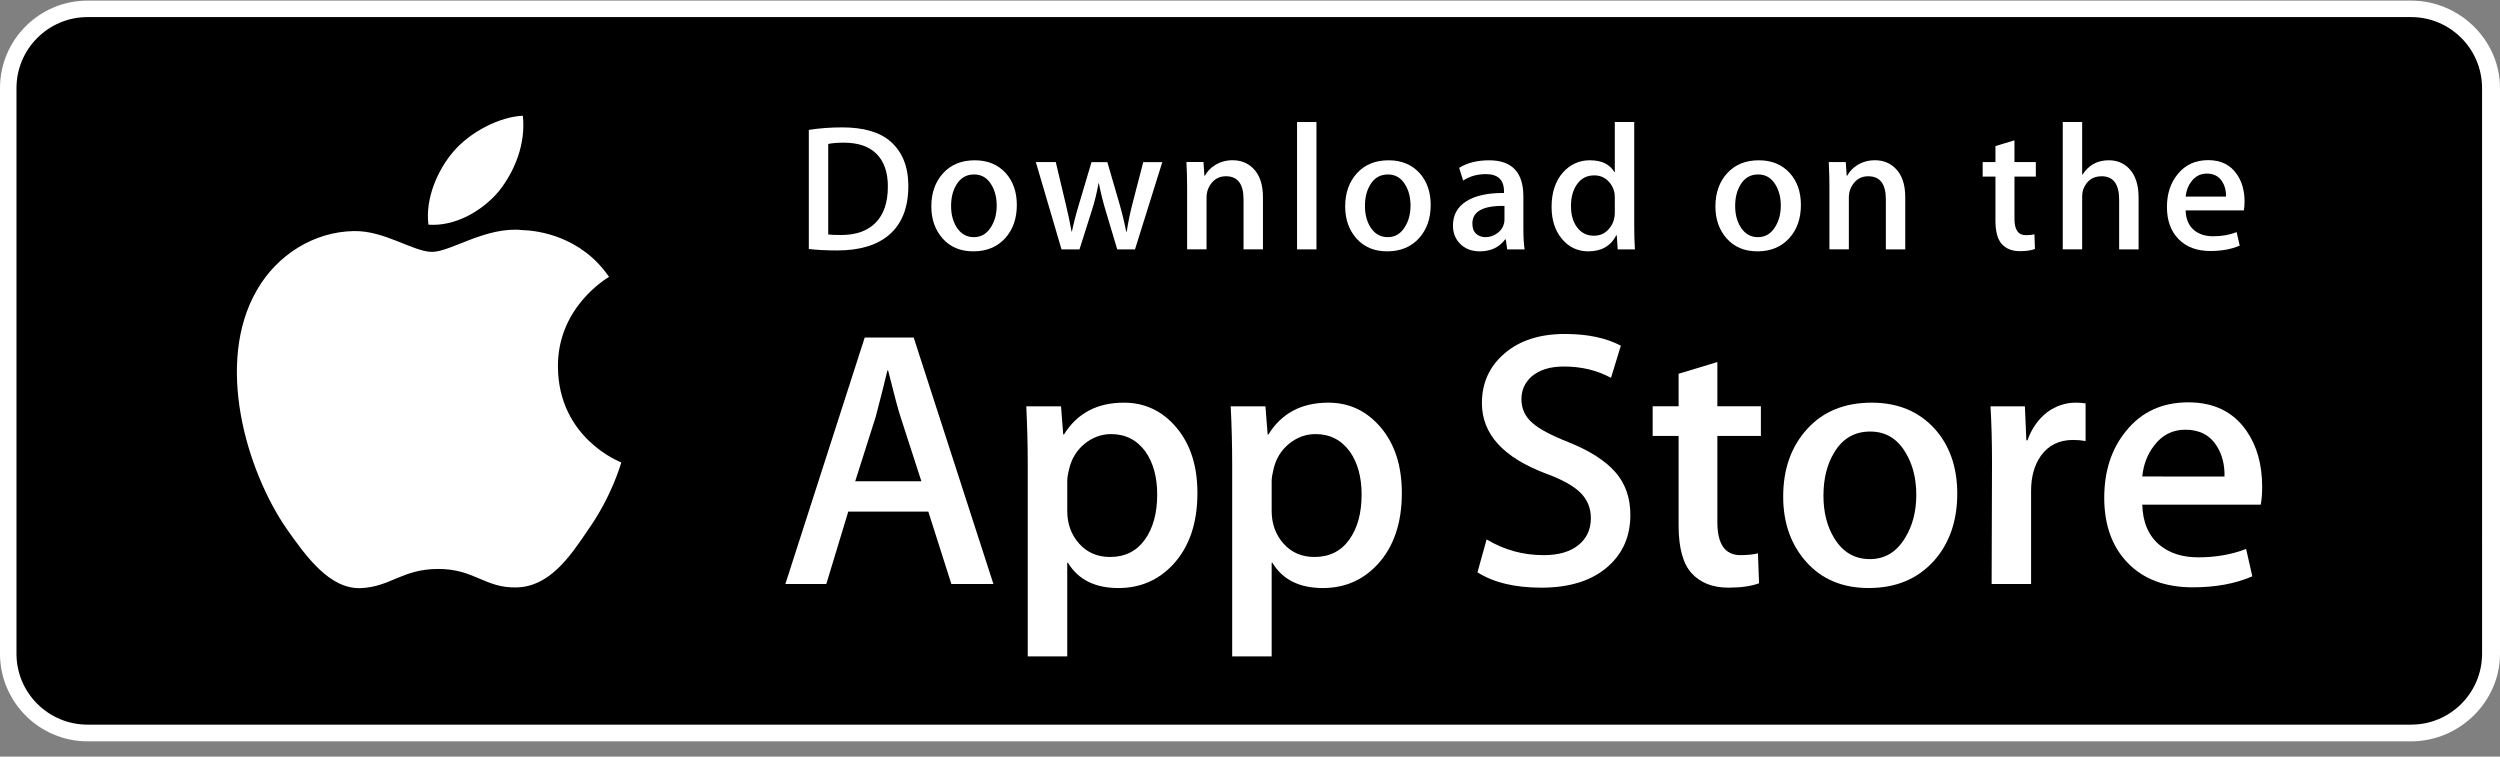 <svg width="152" height="46" viewBox="0 0 152 46" fill="none" xmlns="http://www.w3.org/2000/svg">
<rect x="0" y="0" width="152" height="46" fill="#808080" stroke="none"/>
<path d="M146.592 45.074H5.324C2.389 45.074 0 42.678 0 39.745V5.358C0 2.424 2.389 0.037 5.324 0.037H146.592C149.526 0.037 152 2.424 152 5.358V39.745C152 42.678 149.526 45.074 146.592 45.074Z" fill="white"/>
<path d="M150.91 39.746C150.91 42.129 148.98 44.058 146.593 44.058H5.324C2.939 44.058 1.002 42.129 1.002 39.746V5.357C1.002 2.976 2.939 1.039 5.324 1.039H146.592C148.98 1.039 150.909 2.976 150.909 5.357L150.91 39.746Z" fill="black"/>
<path d="M33.922 22.311C33.889 18.683 36.893 16.917 37.03 16.835C35.329 14.354 32.692 14.016 31.765 13.989C29.551 13.755 27.402 15.314 26.274 15.314C25.123 15.314 23.386 14.011 21.514 14.049C19.104 14.087 16.85 15.482 15.614 17.648C13.063 22.065 14.965 28.556 17.41 32.126C18.633 33.875 20.061 35.827 21.931 35.758C23.761 35.683 24.445 34.592 26.652 34.592C28.84 34.592 29.482 35.758 31.389 35.715C33.353 35.683 34.589 33.958 35.769 32.194C37.182 30.19 37.75 28.216 37.772 28.114C37.726 28.099 33.959 26.661 33.922 22.311Z" fill="white"/>
<path d="M30.319 11.641C31.302 10.41 31.976 8.736 31.789 7.037C30.365 7.1 28.583 8.022 27.558 9.226C26.65 10.287 25.84 12.025 26.049 13.66C27.649 13.779 29.292 12.852 30.319 11.641Z" fill="white"/>
<path d="M60.4 35.508H57.843L56.442 31.107H51.574L50.239 35.508H47.75L52.574 20.524H55.553L60.4 35.508ZM56.02 29.261L54.753 25.348C54.619 24.948 54.368 24.007 53.998 22.525H53.953C53.805 23.163 53.568 24.104 53.241 25.348L51.997 29.261H56.02Z" fill="white"/>
<path d="M72.803 29.974C72.803 31.811 72.307 33.264 71.314 34.33C70.424 35.279 69.32 35.753 68.001 35.753C66.578 35.753 65.555 35.242 64.933 34.219H64.888V39.911H62.487V28.261C62.487 27.106 62.457 25.92 62.398 24.704H64.51L64.644 26.417H64.689C65.489 25.127 66.704 24.482 68.334 24.482C69.609 24.482 70.673 24.986 71.524 25.993C72.377 27.002 72.803 28.329 72.803 29.974ZM70.358 30.061C70.358 29.01 70.121 28.143 69.646 27.46C69.127 26.749 68.43 26.393 67.556 26.393C66.964 26.393 66.426 26.591 65.945 26.982C65.463 27.376 65.148 27.891 65 28.528C64.926 28.825 64.889 29.068 64.889 29.26V31.061C64.889 31.847 65.13 32.51 65.612 33.052C66.094 33.593 66.72 33.864 67.49 33.864C68.394 33.864 69.098 33.515 69.601 32.819C70.105 32.122 70.358 31.203 70.358 30.061Z" fill="white"/>
<path d="M85.232 29.974C85.232 31.811 84.735 33.264 83.741 34.33C82.853 35.279 81.748 35.753 80.43 35.753C79.006 35.753 77.984 35.242 77.363 34.219H77.317V39.911H74.917V28.261C74.917 27.106 74.887 25.92 74.828 24.704H76.939L77.073 26.417H77.118C77.918 25.127 79.132 24.482 80.764 24.482C82.037 24.482 83.101 24.986 83.955 25.993C84.805 27.002 85.232 28.329 85.232 29.974ZM82.786 30.061C82.786 29.01 82.549 28.143 82.073 27.46C81.554 26.749 80.86 26.393 79.985 26.393C79.391 26.393 78.854 26.591 78.373 26.982C77.891 27.376 77.576 27.891 77.429 28.528C77.356 28.825 77.317 29.068 77.317 29.26V31.061C77.317 31.847 77.558 32.51 78.038 33.052C78.52 33.592 79.146 33.864 79.918 33.864C80.823 33.864 81.526 33.515 82.03 32.819C82.534 32.122 82.786 31.203 82.786 30.061Z" fill="white"/>
<path d="M99.126 31.306C99.126 32.581 98.683 33.618 97.795 34.418C96.819 35.293 95.46 35.73 93.713 35.73C92.101 35.73 90.808 35.419 89.83 34.797L90.386 32.796C91.44 33.433 92.597 33.753 93.856 33.753C94.76 33.753 95.464 33.548 95.97 33.14C96.473 32.733 96.724 32.186 96.724 31.503C96.724 30.895 96.517 30.383 96.102 29.968C95.688 29.552 94.998 29.166 94.034 28.809C91.411 27.831 90.1 26.397 90.1 24.512C90.1 23.281 90.56 22.271 91.48 21.485C92.396 20.698 93.619 20.305 95.148 20.305C96.511 20.305 97.644 20.542 98.548 21.017L97.948 22.973C97.104 22.514 96.149 22.284 95.08 22.284C94.236 22.284 93.576 22.493 93.103 22.907C92.703 23.277 92.503 23.729 92.503 24.264C92.503 24.856 92.732 25.346 93.191 25.731C93.591 26.087 94.317 26.472 95.371 26.887C96.66 27.406 97.607 28.013 98.216 28.709C98.823 29.402 99.126 30.27 99.126 31.306Z" fill="white"/>
<path d="M107.062 26.506H104.416V31.751C104.416 33.085 104.883 33.752 105.817 33.752C106.246 33.752 106.602 33.715 106.883 33.641L106.95 35.463C106.477 35.64 105.854 35.729 105.083 35.729C104.135 35.729 103.394 35.44 102.859 34.862C102.327 34.283 102.059 33.313 102.059 31.949V26.503H100.482V24.702H102.059V22.724L104.416 22.012V24.702H107.062V26.506Z" fill="white"/>
<path d="M119.001 30.016C119.001 31.677 118.525 33.041 117.577 34.107C116.583 35.205 115.264 35.752 113.619 35.752C112.033 35.752 110.771 35.226 109.83 34.174C108.889 33.123 108.418 31.795 108.418 30.195C108.418 28.521 108.902 27.15 109.874 26.084C110.843 25.016 112.152 24.482 113.797 24.482C115.382 24.482 116.657 25.008 117.62 26.061C118.541 27.082 119.001 28.401 119.001 30.016ZM116.51 30.094C116.51 29.098 116.297 28.243 115.866 27.53C115.363 26.668 114.643 26.238 113.711 26.238C112.746 26.238 112.013 26.669 111.51 27.53C111.079 28.244 110.866 29.112 110.866 30.139C110.866 31.136 111.079 31.99 111.51 32.702C112.029 33.564 112.754 33.994 113.69 33.994C114.606 33.994 115.326 33.555 115.845 32.679C116.287 31.953 116.51 31.089 116.51 30.094Z" fill="white"/>
<path d="M126.804 26.815C126.566 26.771 126.313 26.749 126.047 26.749C125.203 26.749 124.55 27.067 124.09 27.706C123.691 28.269 123.49 28.98 123.49 29.84V35.509H121.091L121.114 28.107C121.114 26.861 121.083 25.728 121.023 24.705H123.114L123.202 26.773H123.269C123.522 26.062 123.922 25.49 124.469 25.061C125.004 24.675 125.581 24.482 126.204 24.482C126.426 24.482 126.626 24.498 126.804 24.526V26.815Z" fill="white"/>
<path d="M137.539 29.595C137.539 30.025 137.511 30.388 137.452 30.684H130.25C130.278 31.751 130.626 32.568 131.295 33.13C131.902 33.634 132.687 33.886 133.65 33.886C134.717 33.886 135.69 33.716 136.564 33.375L136.94 35.041C135.918 35.487 134.711 35.709 133.318 35.709C131.643 35.709 130.328 35.216 129.371 34.23C128.416 33.245 127.938 31.922 127.938 30.263C127.938 28.634 128.382 27.277 129.273 26.195C130.205 25.04 131.465 24.462 133.05 24.462C134.607 24.462 135.786 25.04 136.587 26.195C137.221 27.112 137.539 28.247 137.539 29.595ZM135.25 28.972C135.266 28.261 135.11 27.646 134.784 27.127C134.369 26.459 133.73 26.126 132.871 26.126C132.087 26.126 131.448 26.451 130.961 27.105C130.561 27.623 130.323 28.246 130.25 28.971L135.25 28.972Z" fill="white"/>
<path d="M55.227 11.306C55.227 12.632 54.829 13.629 54.035 14.299C53.3 14.917 52.255 15.227 50.902 15.227C50.231 15.227 49.657 15.198 49.176 15.139V7.898C49.803 7.797 50.478 7.745 51.208 7.745C52.497 7.745 53.469 8.025 54.124 8.586C54.858 9.22 55.227 10.127 55.227 11.306ZM53.982 11.339C53.982 10.48 53.755 9.821 53.3 9.362C52.845 8.904 52.181 8.674 51.306 8.674C50.934 8.674 50.618 8.699 50.356 8.751V14.255C50.501 14.278 50.767 14.288 51.153 14.288C52.056 14.288 52.753 14.037 53.244 13.535C53.735 13.033 53.982 12.301 53.982 11.339Z" fill="white"/>
<path d="M61.823 12.464C61.823 13.28 61.59 13.949 61.124 14.474C60.636 15.013 59.988 15.282 59.18 15.282C58.401 15.282 57.78 15.024 57.317 14.506C56.856 13.99 56.625 13.338 56.625 12.552C56.625 11.73 56.863 11.056 57.34 10.532C57.817 10.008 58.459 9.746 59.267 9.746C60.047 9.746 60.673 10.004 61.147 10.521C61.597 11.023 61.823 11.671 61.823 12.464ZM60.599 12.502C60.599 12.012 60.494 11.592 60.283 11.242C60.035 10.819 59.683 10.607 59.225 10.607C58.751 10.607 58.391 10.819 58.143 11.242C57.931 11.592 57.826 12.019 57.826 12.524C57.826 13.014 57.932 13.433 58.143 13.784C58.398 14.207 58.754 14.419 59.214 14.419C59.664 14.419 60.017 14.204 60.272 13.772C60.49 13.415 60.599 12.992 60.599 12.502Z" fill="white"/>
<path d="M70.669 9.854L69.008 15.162H67.927L67.239 12.857C67.064 12.282 66.923 11.71 66.812 11.143H66.791C66.688 11.726 66.547 12.297 66.364 12.857L65.633 15.162H64.54L62.978 9.854H64.191L64.791 12.378C64.936 12.974 65.056 13.543 65.152 14.081H65.173C65.261 13.638 65.406 13.072 65.611 12.389L66.364 9.856H67.326L68.047 12.335C68.222 12.94 68.364 13.522 68.473 14.082H68.506C68.586 13.536 68.706 12.954 68.866 12.335L69.51 9.856H70.669V9.854Z" fill="white"/>
<path d="M76.787 15.161H75.607V12.121C75.607 11.184 75.251 10.716 74.537 10.716C74.187 10.716 73.905 10.845 73.685 11.102C73.468 11.36 73.358 11.664 73.358 12.012V15.16H72.177V11.37C72.177 10.904 72.163 10.399 72.135 9.851H73.172L73.227 10.681H73.26C73.397 10.423 73.602 10.211 73.871 10.041C74.191 9.842 74.549 9.742 74.941 9.742C75.436 9.742 75.848 9.902 76.176 10.223C76.583 10.616 76.787 11.203 76.787 11.982V15.161Z" fill="white"/>
<path d="M80.04 15.162H78.861V7.419H80.04V15.162Z" fill="white"/>
<path d="M86.986 12.464C86.986 13.28 86.752 13.949 86.286 14.474C85.798 15.013 85.149 15.282 84.342 15.282C83.562 15.282 82.941 15.024 82.48 14.507C82.018 13.99 81.787 13.338 81.787 12.552C81.787 11.73 82.025 11.056 82.502 10.532C82.98 10.008 83.621 9.746 84.428 9.746C85.209 9.746 85.834 10.004 86.309 10.521C86.759 11.023 86.986 11.671 86.986 12.464ZM85.76 12.502C85.76 12.013 85.655 11.593 85.444 11.242C85.198 10.819 84.844 10.607 84.387 10.607C83.912 10.607 83.551 10.819 83.305 11.242C83.093 11.593 82.989 12.019 82.989 12.524C82.989 13.014 83.094 13.434 83.305 13.784C83.56 14.207 83.916 14.419 84.376 14.419C84.826 14.419 85.178 14.204 85.433 13.772C85.652 13.415 85.76 12.992 85.76 12.502Z" fill="white"/>
<path d="M92.697 15.162H91.638L91.55 14.55H91.517C91.155 15.038 90.638 15.282 89.967 15.282C89.466 15.282 89.06 15.121 88.755 14.802C88.478 14.511 88.34 14.15 88.34 13.721C88.34 13.072 88.61 12.578 89.154 12.236C89.697 11.893 90.46 11.726 91.443 11.733V11.634C91.443 10.935 91.076 10.586 90.341 10.586C89.817 10.586 89.355 10.718 88.957 10.979L88.717 10.204C89.21 9.899 89.819 9.746 90.538 9.746C91.925 9.746 92.621 10.478 92.621 11.942V13.896C92.621 14.427 92.647 14.849 92.697 15.162ZM91.472 13.338V12.519C90.171 12.497 89.52 12.854 89.52 13.589C89.52 13.866 89.594 14.073 89.746 14.211C89.898 14.35 90.092 14.419 90.323 14.419C90.582 14.419 90.824 14.336 91.044 14.173C91.266 14.009 91.402 13.801 91.453 13.545C91.465 13.488 91.472 13.418 91.472 13.338Z" fill="white"/>
<path d="M99.403 15.162H98.356L98.3 14.309H98.268C97.933 14.958 97.364 15.282 96.563 15.282C95.924 15.282 95.391 15.031 94.969 14.529C94.546 14.027 94.336 13.375 94.336 12.575C94.336 11.715 94.564 11.02 95.024 10.488C95.469 9.993 96.014 9.745 96.662 9.745C97.375 9.745 97.874 9.985 98.157 10.466H98.18V7.419H99.361V13.732C99.361 14.249 99.374 14.725 99.403 15.162ZM98.18 12.924V12.039C98.18 11.885 98.169 11.762 98.147 11.667C98.081 11.383 97.938 11.145 97.721 10.952C97.501 10.759 97.236 10.663 96.931 10.663C96.491 10.663 96.146 10.837 95.893 11.187C95.642 11.537 95.515 11.985 95.515 12.531C95.515 13.055 95.635 13.481 95.877 13.809C96.133 14.158 96.477 14.332 96.909 14.332C97.296 14.332 97.606 14.187 97.841 13.895C98.068 13.626 98.18 13.302 98.18 12.924Z" fill="white"/>
<path d="M109.495 12.464C109.495 13.28 109.262 13.949 108.796 14.474C108.307 15.013 107.661 15.282 106.852 15.282C106.074 15.282 105.453 15.024 104.989 14.507C104.528 13.99 104.297 13.338 104.297 12.552C104.297 11.73 104.534 11.056 105.012 10.532C105.489 10.008 106.131 9.746 106.941 9.746C107.719 9.746 108.346 10.004 108.819 10.521C109.269 11.023 109.495 11.671 109.495 12.464ZM108.273 12.502C108.273 12.013 108.167 11.593 107.956 11.242C107.707 10.819 107.356 10.607 106.897 10.607C106.424 10.607 106.063 10.819 105.815 11.242C105.603 11.593 105.498 12.019 105.498 12.524C105.498 13.014 105.604 13.434 105.815 13.784C106.07 14.207 106.426 14.419 106.885 14.419C107.336 14.419 107.69 14.204 107.945 13.772C108.162 13.415 108.273 12.992 108.273 12.502Z" fill="white"/>
<path d="M115.839 15.162H114.66V12.122C114.66 11.185 114.304 10.717 113.589 10.717C113.239 10.717 112.956 10.845 112.738 11.103C112.519 11.361 112.41 11.665 112.41 12.013V15.161H111.229V11.371C111.229 10.905 111.216 10.4 111.188 9.852H112.223L112.279 10.682H112.311C112.45 10.424 112.655 10.211 112.923 10.041C113.243 9.843 113.6 9.743 113.993 9.743C114.488 9.743 114.9 9.903 115.227 10.224C115.636 10.617 115.839 11.204 115.839 11.983V15.162Z" fill="white"/>
<path d="M123.779 10.738H122.48V13.316C122.48 13.972 122.711 14.299 123.168 14.299C123.38 14.299 123.555 14.281 123.694 14.244L123.724 15.139C123.491 15.227 123.185 15.271 122.808 15.271C122.342 15.271 121.979 15.129 121.717 14.845C121.453 14.562 121.323 14.084 121.323 13.414V10.738H120.547V9.854H121.323V8.881L122.479 8.532V9.853H123.778L123.779 10.738Z" fill="white"/>
<path d="M130.026 15.162H128.844V12.145C128.844 11.193 128.489 10.717 127.776 10.717C127.229 10.717 126.855 10.993 126.65 11.544C126.615 11.66 126.595 11.802 126.595 11.969V15.161H125.416V7.419H126.595V10.618H126.617C126.989 10.036 127.521 9.745 128.212 9.745C128.7 9.745 129.105 9.905 129.425 10.226C129.825 10.626 130.026 11.22 130.026 12.006V15.162Z" fill="white"/>
<path d="M136.469 12.257C136.469 12.469 136.453 12.647 136.425 12.792H132.886C132.902 13.317 133.071 13.716 133.398 13.993C133.698 14.241 134.084 14.365 134.557 14.365C135.08 14.365 135.558 14.282 135.988 14.114L136.173 14.934C135.669 15.152 135.077 15.261 134.391 15.261C133.569 15.261 132.922 15.019 132.454 14.535C131.983 14.051 131.75 13.401 131.75 12.586C131.75 11.786 131.967 11.119 132.405 10.588C132.862 10.02 133.481 9.736 134.261 9.736C135.024 9.736 135.604 10.02 135.996 10.588C136.312 11.038 136.469 11.595 136.469 12.257ZM135.343 11.952C135.352 11.602 135.274 11.3 135.114 11.046C134.909 10.718 134.597 10.554 134.175 10.554C133.79 10.554 133.476 10.714 133.236 11.034C133.04 11.29 132.924 11.595 132.886 11.952H135.343Z" fill="white"/>
</svg>
